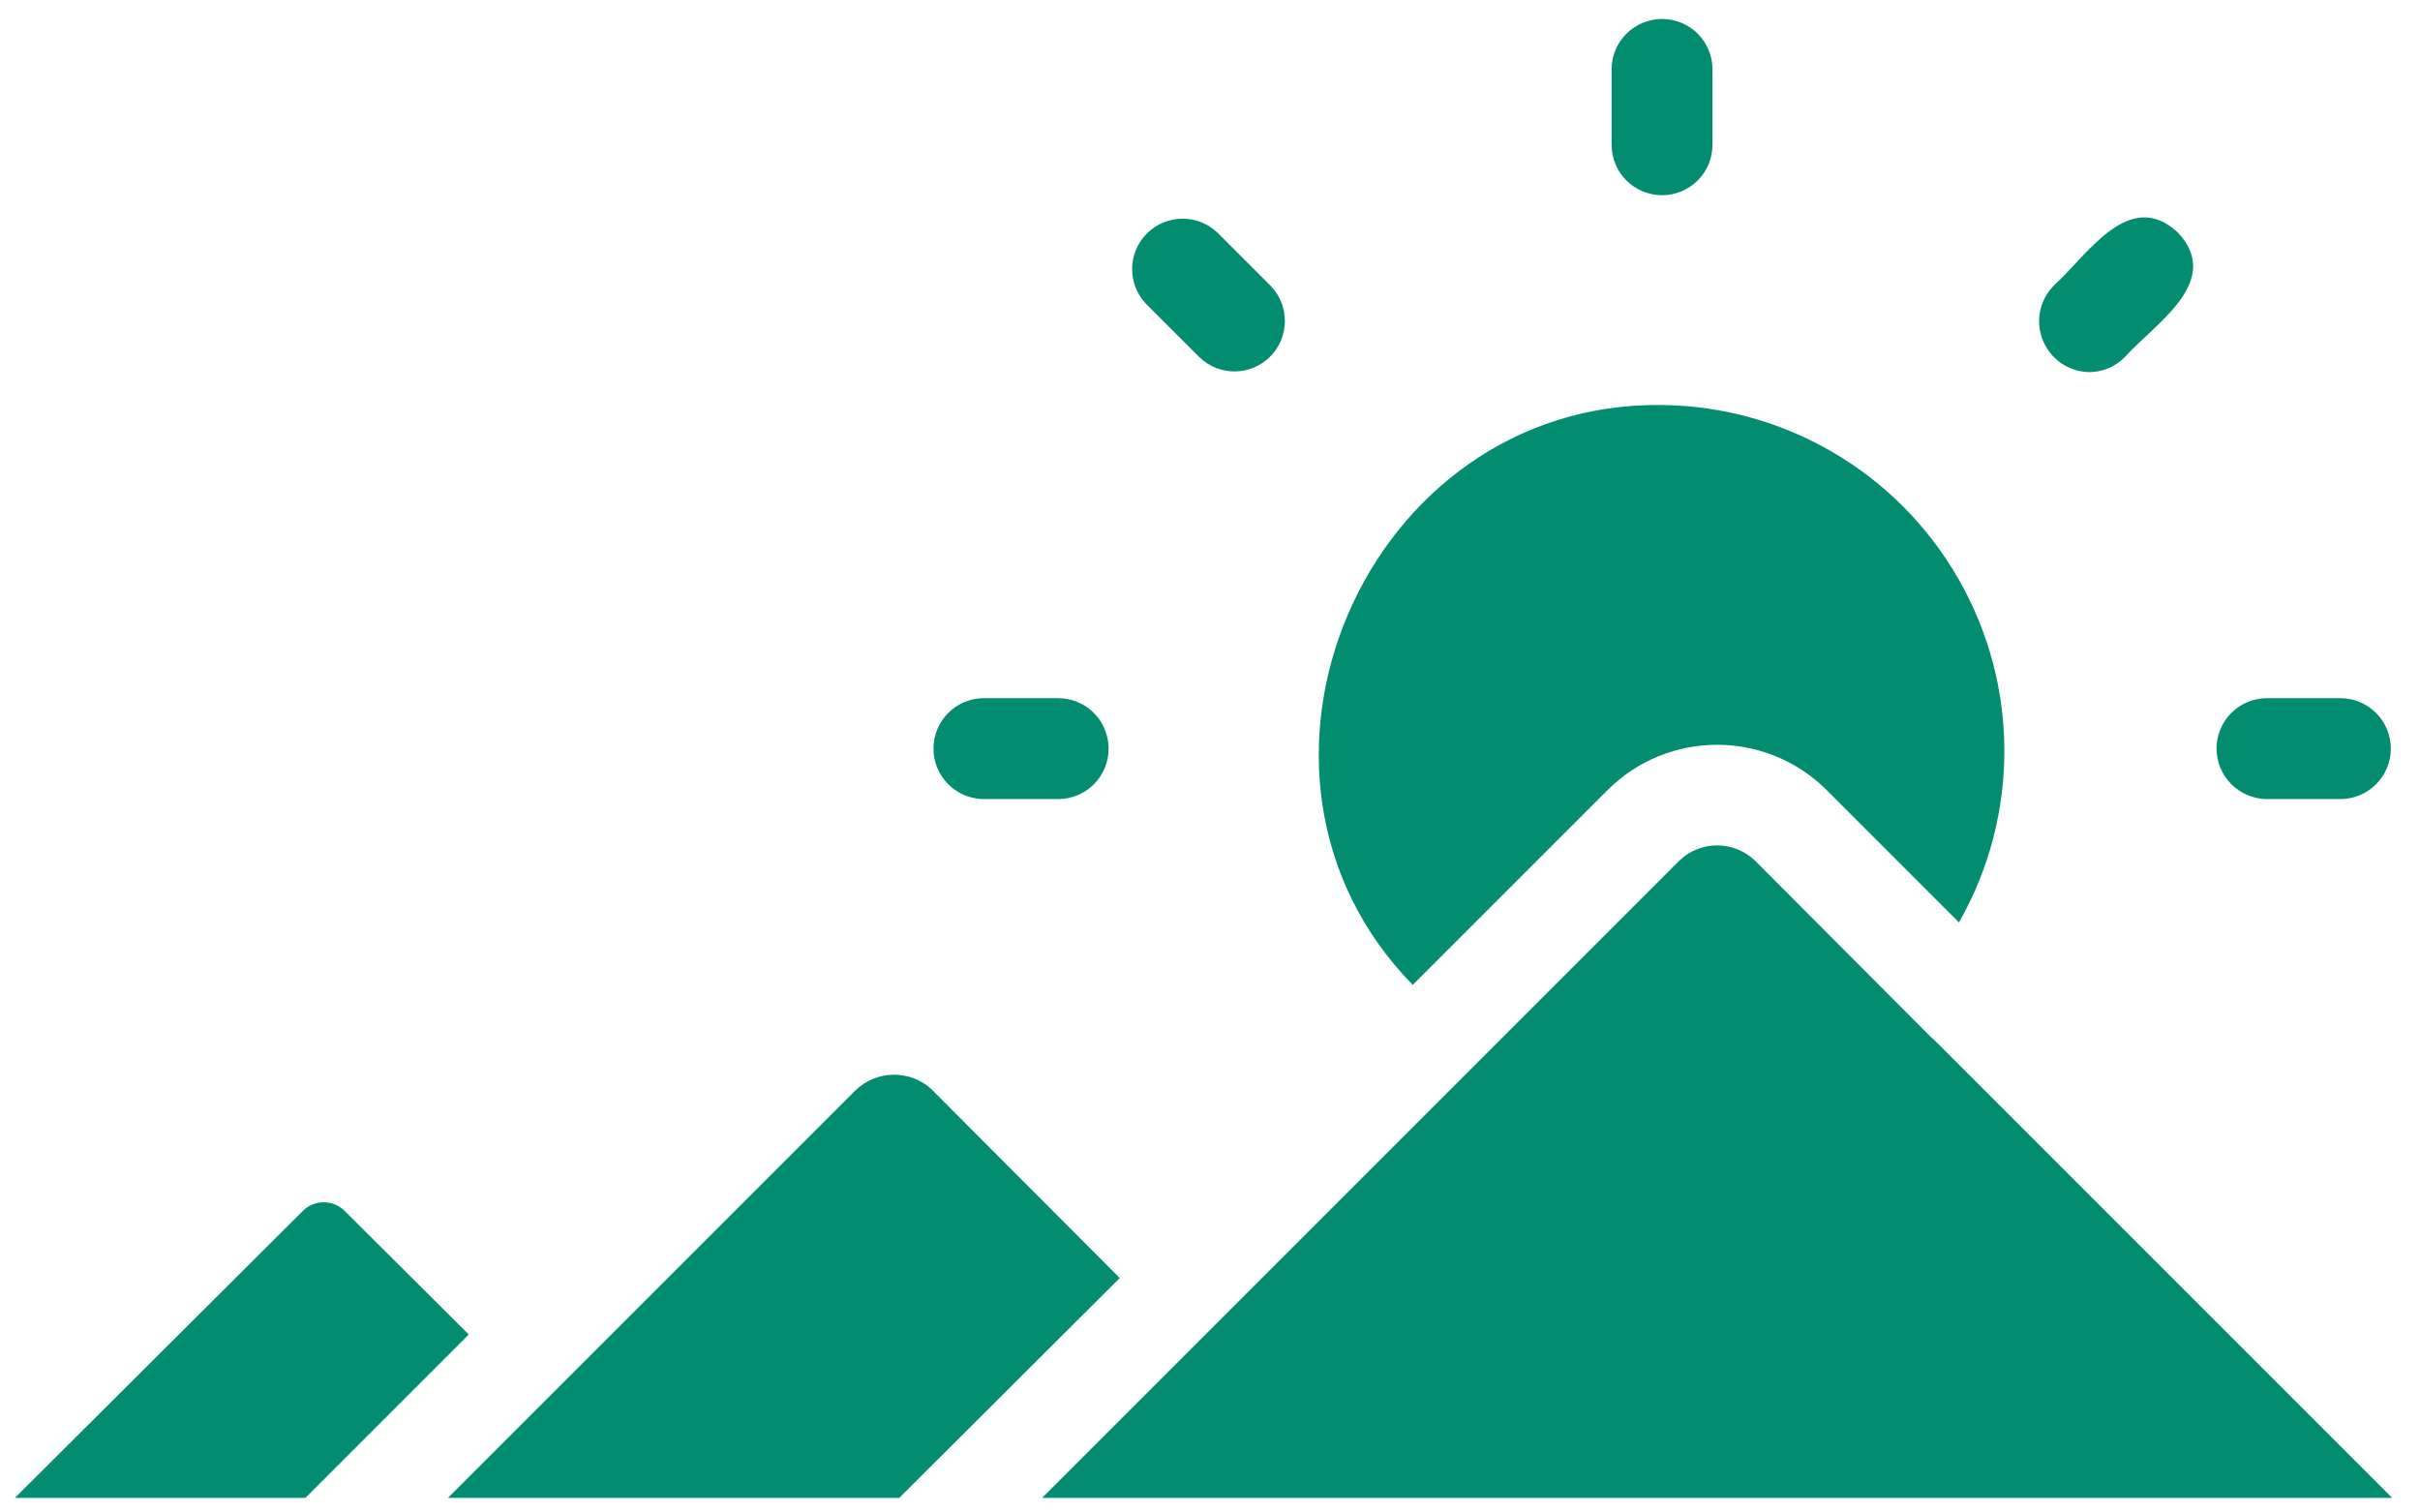 <?xml version="1.0" encoding="UTF-8"?> <svg xmlns="http://www.w3.org/2000/svg" width="72" height="45" viewBox="0 0 72 45" fill="none"><path d="M49.452 5.808C49.848 5.808 50.229 5.65 50.511 5.369C50.793 5.087 50.95 4.705 50.95 4.305V2.064C50.95 1.236 50.279 0.565 49.452 0.565C48.62 0.565 47.949 1.236 47.949 2.064V4.305C47.949 4.705 48.106 5.087 48.388 5.369C48.67 5.65 49.052 5.808 49.452 5.808Z" fill="#038D70"></path><path d="M35.686 10.629C36.274 11.197 37.209 11.19 37.788 10.612C38.366 10.034 38.376 9.099 37.809 8.51L36.224 6.925C35.636 6.358 34.701 6.369 34.123 6.947C33.544 7.525 33.537 8.456 34.101 9.045L35.686 10.629Z" fill="#038D70"></path><path d="M62.154 11.071C62.554 11.071 62.936 10.91 63.214 10.628C64.081 9.654 66.165 8.38 64.799 6.921C63.339 5.554 62.069 7.638 61.095 8.505V8.509C60.673 8.94 60.552 9.583 60.784 10.136C61.013 10.693 61.551 11.06 62.154 11.071Z" fill="#038D70"></path><path d="M33.315 38.024L27.734 32.429V32.425C27.099 31.826 26.103 31.826 25.468 32.425L13.328 44.565H26.756L33.315 38.024Z" fill="#038D70"></path><path d="M57.414 30.82L52.222 25.613C51.59 24.999 50.587 24.999 49.956 25.613C46.602 28.971 39.847 35.719 36.496 39.073L31.004 44.565H71.171L57.532 30.926C57.489 30.894 57.45 30.859 57.414 30.82Z" fill="#038D70"></path><path d="M47.838 23.497C49.637 21.713 52.538 21.713 54.337 23.497L58.283 27.444C60.089 24.275 60.085 20.385 58.265 17.22C56.449 14.055 53.095 12.089 49.444 12.05C40.601 11.939 35.862 23.001 42.032 29.303L47.838 23.497Z" fill="#038D70"></path><path d="M29.244 23.774H31.485C32.313 23.774 32.983 23.104 32.983 22.272C32.983 21.444 32.312 20.773 31.485 20.773H29.244C28.427 20.788 27.773 21.455 27.773 22.272C27.773 23.089 28.427 23.757 29.244 23.774Z" fill="#038D70"></path><path d="M67.421 23.774H69.662H69.659C70.476 23.757 71.132 23.093 71.132 22.272C71.132 21.455 70.476 20.788 69.659 20.773H67.421C66.604 20.788 65.947 21.455 65.947 22.272C65.947 23.089 66.604 23.757 67.421 23.774Z" fill="#038D70"></path><path d="M10.239 36.012C9.9 35.691 9.365 35.691 9.026 36.012L0.443 44.566H9.086L13.947 39.705L10.239 36.012Z" fill="#038D70"></path></svg> 